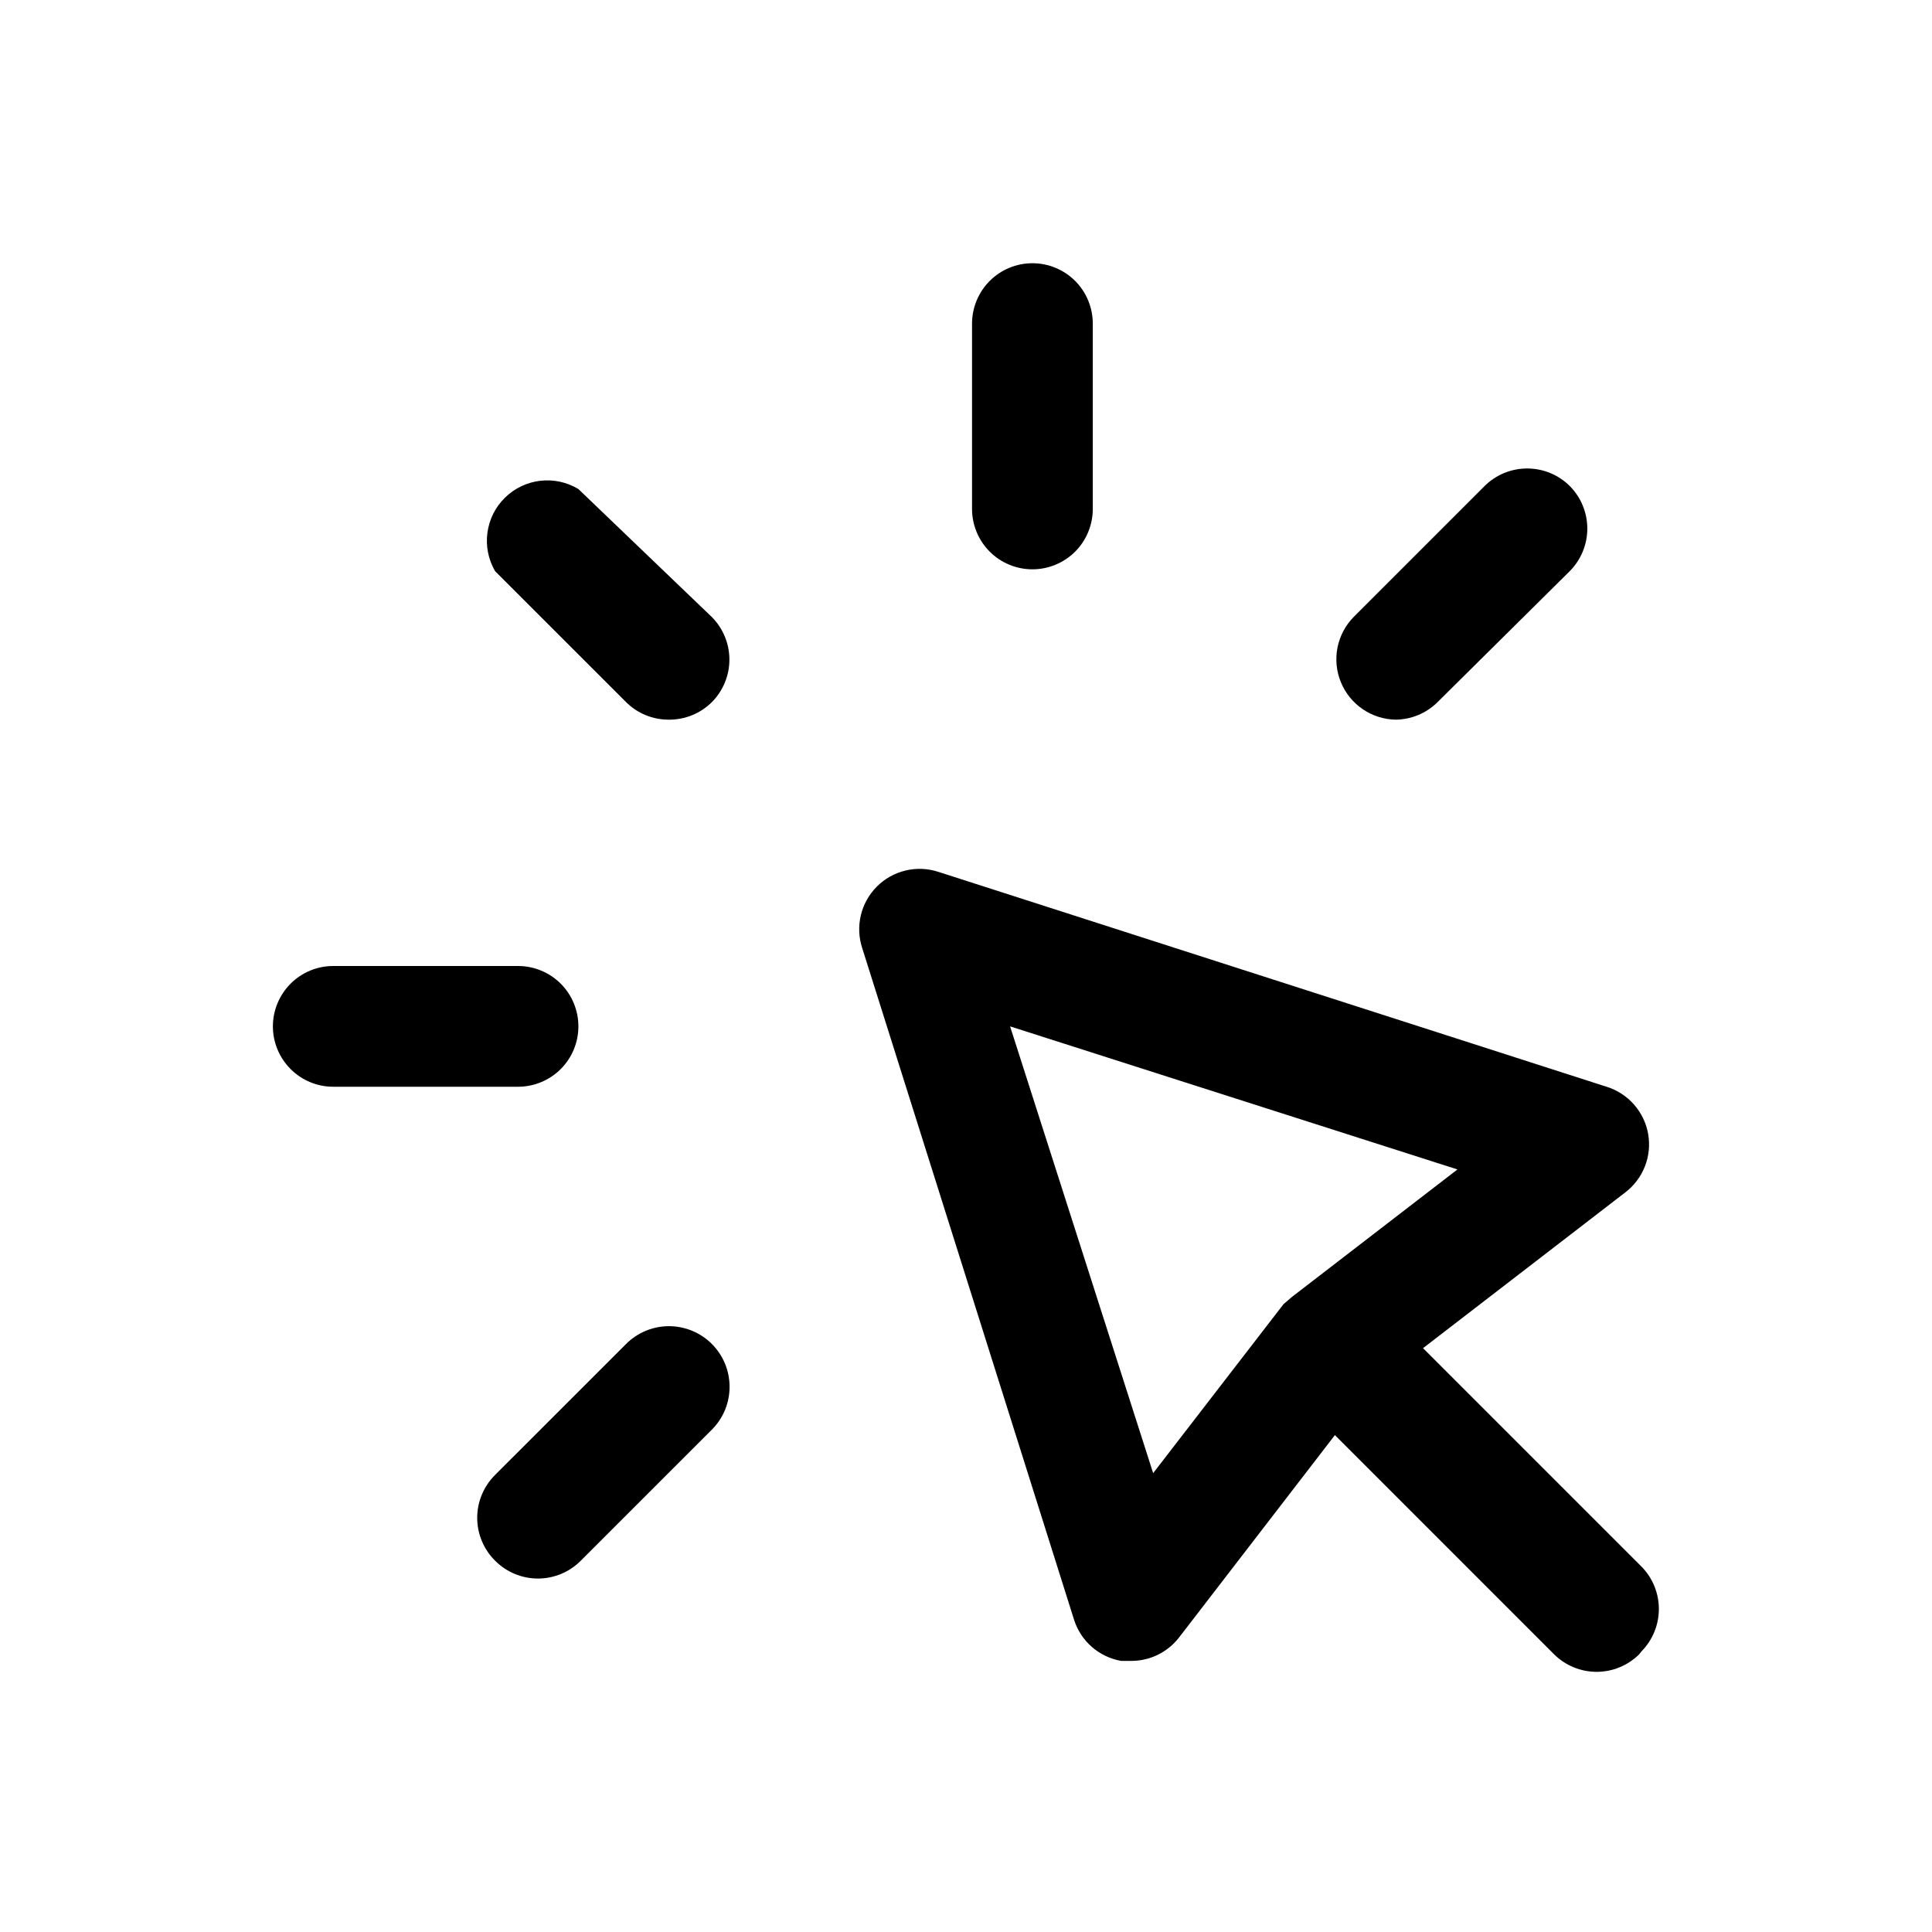 <svg width="56" height="56" viewBox="0 0 56 56" fill="none" xmlns="http://www.w3.org/2000/svg">
<path d="M28.175 14.752V9.38C28.175 8.916 28.36 8.471 28.688 8.142C29.016 7.814 29.461 7.63 29.925 7.63C30.389 7.63 30.834 7.814 31.163 8.142C31.491 8.471 31.675 8.916 31.675 9.38V14.752C31.675 15.216 31.491 15.662 31.163 15.99C30.834 16.318 30.389 16.502 29.925 16.502C29.461 16.502 29.016 16.318 28.688 15.99C28.36 15.662 28.175 15.216 28.175 14.752ZM40.425 20.86C40.656 20.861 40.884 20.817 41.097 20.73C41.31 20.643 41.504 20.515 41.668 20.352L45.5 16.555C45.826 16.227 46.009 15.784 46.009 15.321C46.009 14.859 45.826 14.415 45.5 14.087C45.172 13.761 44.729 13.579 44.266 13.579C43.804 13.579 43.361 13.761 43.033 14.087L39.235 17.885C38.995 18.13 38.833 18.439 38.767 18.775C38.702 19.111 38.736 19.46 38.867 19.776C38.997 20.093 39.218 20.365 39.501 20.557C39.784 20.75 40.118 20.855 40.46 20.86H40.425ZM18.148 38.955L14.35 42.752C14.186 42.915 14.056 43.109 13.967 43.322C13.878 43.535 13.832 43.764 13.832 43.995C13.832 44.226 13.878 44.455 13.967 44.668C14.056 44.881 14.186 45.075 14.35 45.237C14.513 45.401 14.706 45.532 14.92 45.62C15.133 45.709 15.362 45.755 15.593 45.755C15.824 45.755 16.052 45.709 16.266 45.62C16.479 45.532 16.672 45.401 16.835 45.237L20.633 41.44C20.796 41.277 20.925 41.083 21.014 40.87C21.102 40.657 21.147 40.428 21.147 40.197C21.147 39.967 21.102 39.738 21.014 39.525C20.925 39.312 20.796 39.118 20.633 38.955C20.47 38.792 20.276 38.662 20.063 38.574C19.849 38.486 19.621 38.44 19.39 38.44C19.159 38.44 18.931 38.486 18.718 38.574C18.505 38.662 18.311 38.792 18.148 38.955ZM16.765 29.75C16.765 29.286 16.581 28.841 16.253 28.512C15.924 28.184 15.479 28 15.015 28H9.66C9.196 28 8.751 28.184 8.423 28.512C8.095 28.841 7.91 29.286 7.91 29.75C7.91 30.214 8.095 30.659 8.423 30.987C8.751 31.316 9.196 31.5 9.66 31.5H15.015C15.479 31.5 15.924 31.316 16.253 30.987C16.581 30.659 16.765 30.214 16.765 29.75ZM16.765 14.175C16.432 13.974 16.042 13.89 15.656 13.936C15.27 13.982 14.911 14.155 14.634 14.428C14.357 14.7 14.179 15.057 14.128 15.443C14.076 15.828 14.155 16.219 14.35 16.555L18.148 20.352C18.311 20.515 18.505 20.643 18.718 20.73C18.931 20.817 19.16 20.861 19.39 20.86C19.62 20.861 19.849 20.817 20.062 20.73C20.275 20.643 20.469 20.515 20.633 20.352C20.959 20.024 21.142 19.581 21.142 19.119C21.142 18.656 20.959 18.213 20.633 17.885L16.765 14.175ZM47.513 47.95C47.185 48.276 46.741 48.459 46.279 48.459C45.817 48.459 45.373 48.276 45.045 47.95L38.693 41.597L34.178 47.46C34.015 47.672 33.805 47.843 33.566 47.962C33.326 48.08 33.062 48.142 32.795 48.142H32.498C32.183 48.087 31.89 47.947 31.649 47.738C31.409 47.528 31.23 47.256 31.133 46.952L24.99 27.475C24.89 27.168 24.878 26.84 24.953 26.526C25.028 26.212 25.189 25.925 25.417 25.697C25.645 25.469 25.932 25.308 26.246 25.233C26.56 25.157 26.888 25.17 27.195 25.27L46.568 31.5C46.874 31.595 47.149 31.773 47.361 32.014C47.574 32.255 47.716 32.55 47.772 32.866C47.828 33.182 47.796 33.508 47.679 33.807C47.562 34.106 47.365 34.367 47.11 34.562L41.248 39.077L47.583 45.412C47.903 45.739 48.083 46.179 48.083 46.637C48.083 47.096 47.903 47.535 47.583 47.862L47.513 47.95ZM37.205 37.8L37.328 37.695L37.45 37.59L42.245 33.897L29.278 29.75L33.425 42.7L37.205 37.8Z" fill="black"/>
</svg>
